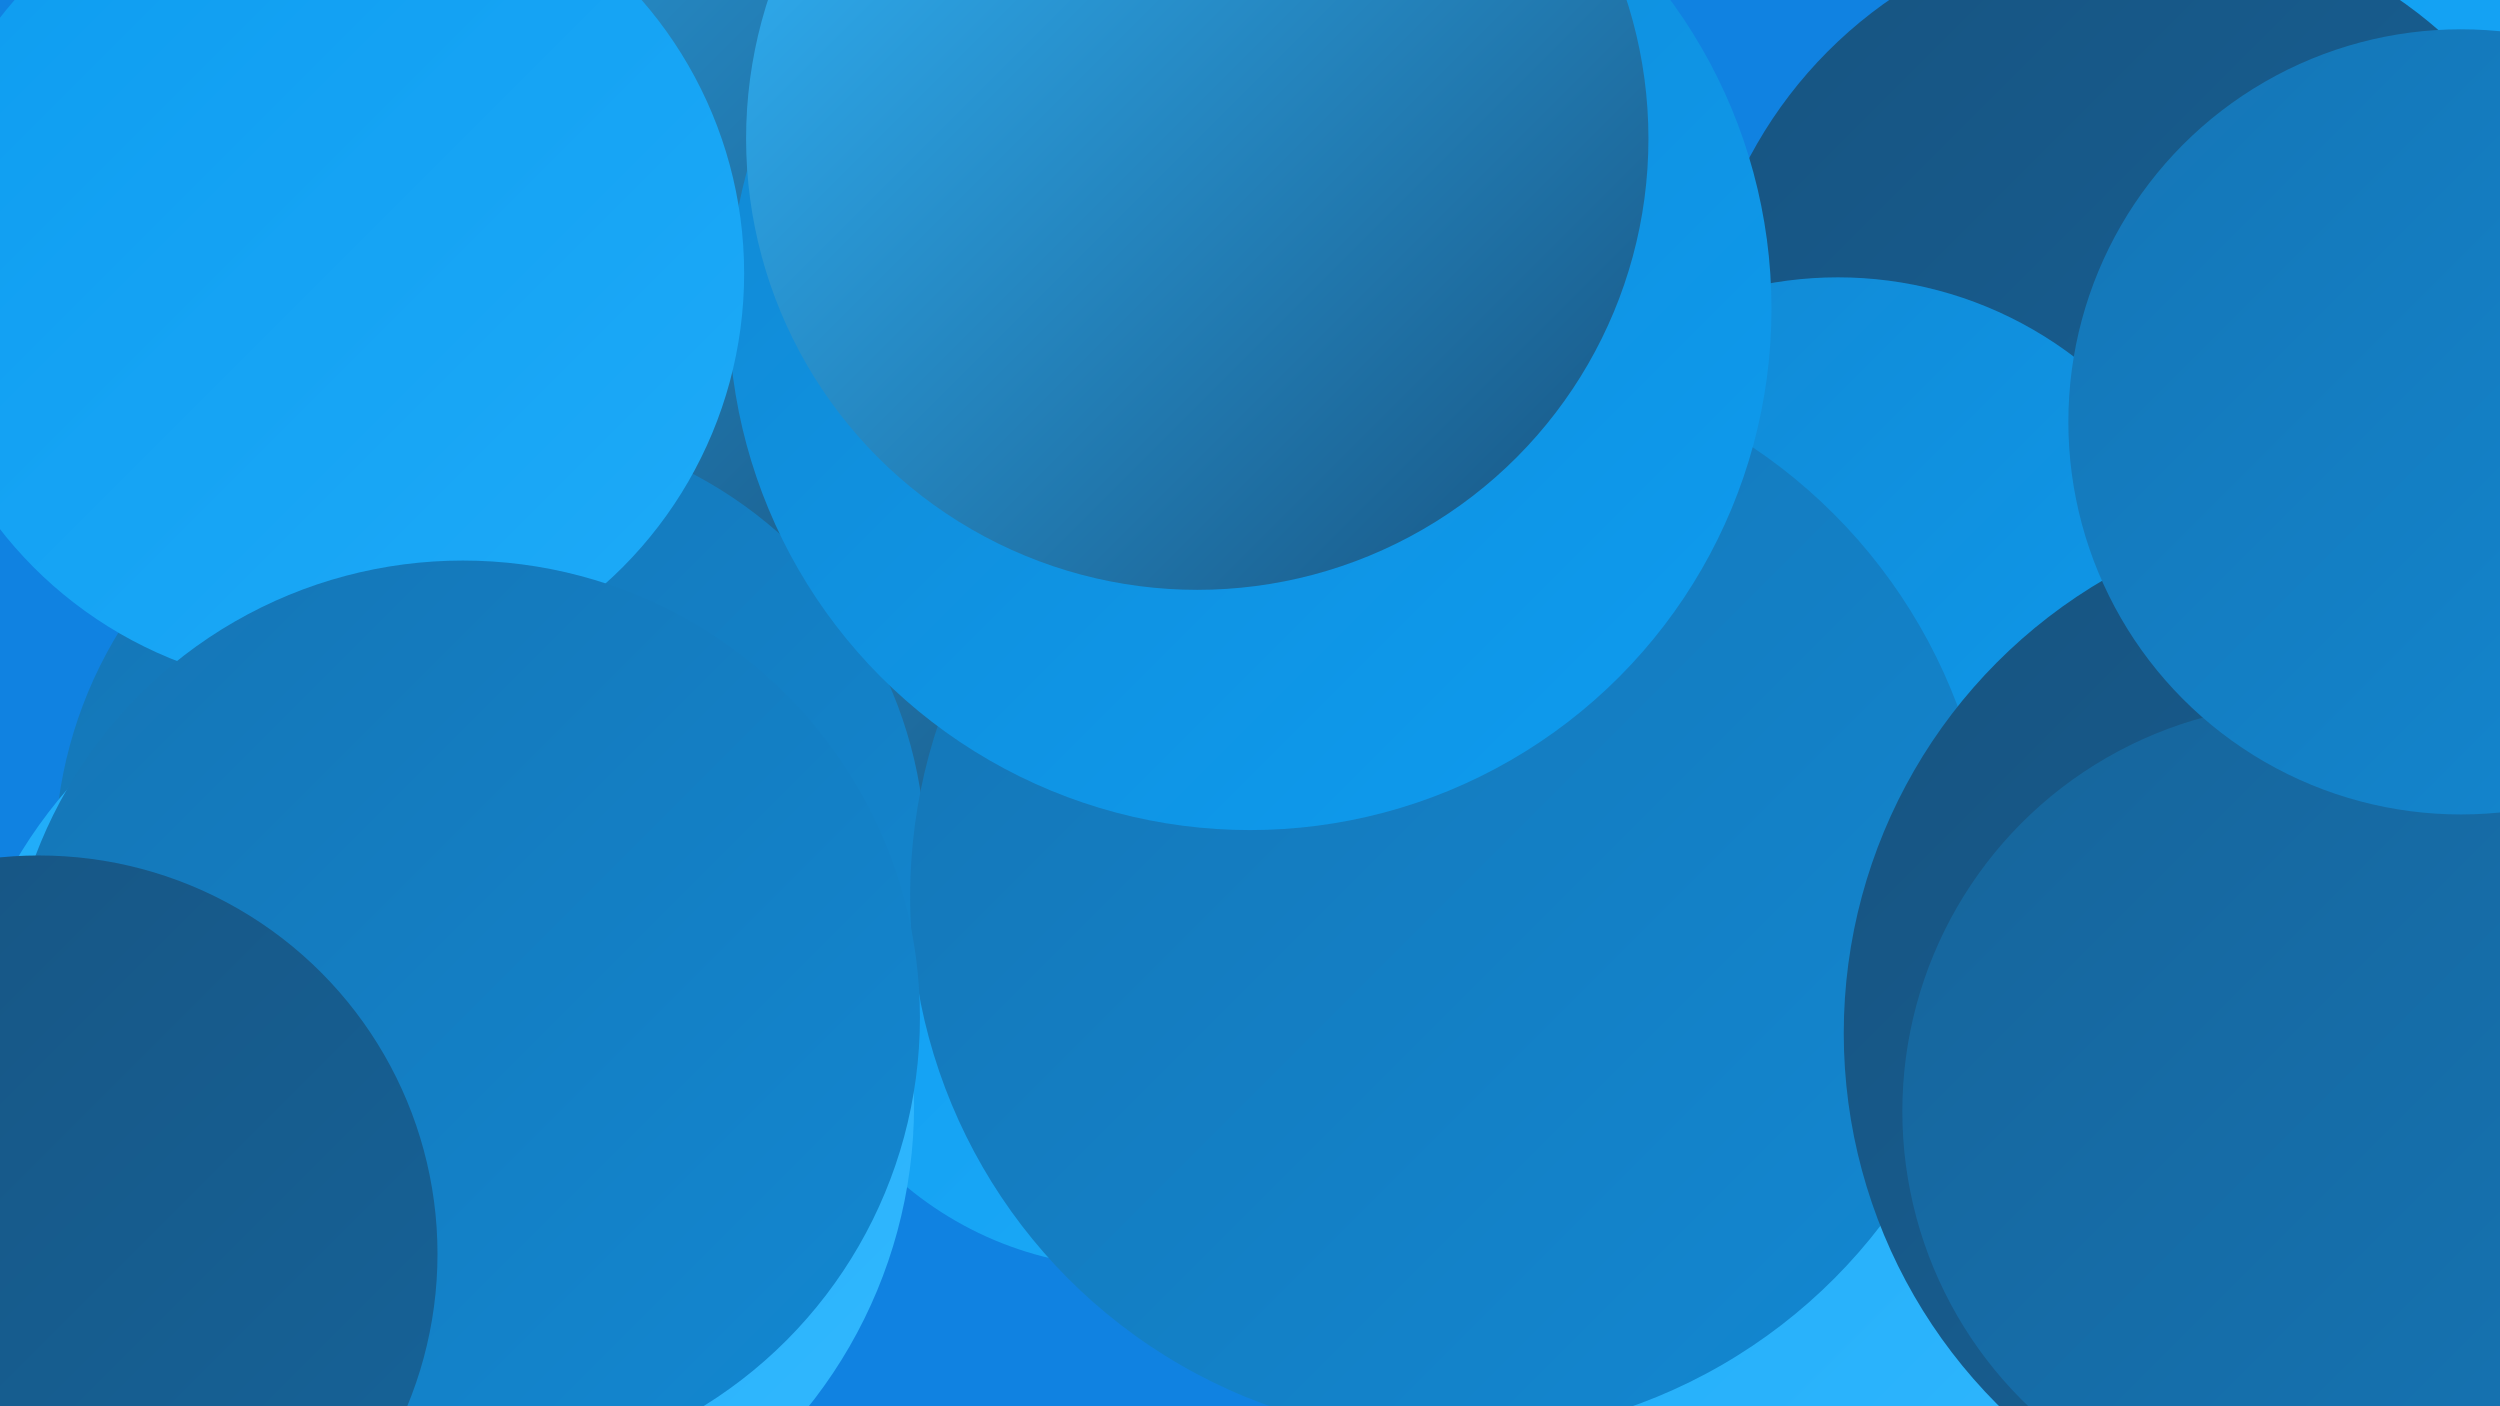 <?xml version="1.0" encoding="UTF-8"?><svg width="1280" height="720" xmlns="http://www.w3.org/2000/svg"><defs><linearGradient id="grad0" x1="0%" y1="0%" x2="100%" y2="100%"><stop offset="0%" style="stop-color:#175380;stop-opacity:1" /><stop offset="100%" style="stop-color:#16649a;stop-opacity:1" /></linearGradient><linearGradient id="grad1" x1="0%" y1="0%" x2="100%" y2="100%"><stop offset="0%" style="stop-color:#16649a;stop-opacity:1" /><stop offset="100%" style="stop-color:#1575b5;stop-opacity:1" /></linearGradient><linearGradient id="grad2" x1="0%" y1="0%" x2="100%" y2="100%"><stop offset="0%" style="stop-color:#1575b5;stop-opacity:1" /><stop offset="100%" style="stop-color:#1288d2;stop-opacity:1" /></linearGradient><linearGradient id="grad3" x1="0%" y1="0%" x2="100%" y2="100%"><stop offset="0%" style="stop-color:#1288d2;stop-opacity:1" /><stop offset="100%" style="stop-color:#0d9cf0;stop-opacity:1" /></linearGradient><linearGradient id="grad4" x1="0%" y1="0%" x2="100%" y2="100%"><stop offset="0%" style="stop-color:#0d9cf0;stop-opacity:1" /><stop offset="100%" style="stop-color:#1eabf8;stop-opacity:1" /></linearGradient><linearGradient id="grad5" x1="0%" y1="0%" x2="100%" y2="100%"><stop offset="0%" style="stop-color:#1eabf8;stop-opacity:1" /><stop offset="100%" style="stop-color:#32b8fe;stop-opacity:1" /></linearGradient><linearGradient id="grad6" x1="0%" y1="0%" x2="100%" y2="100%"><stop offset="0%" style="stop-color:#32b8fe;stop-opacity:1" /><stop offset="100%" style="stop-color:#175380;stop-opacity:1" /></linearGradient></defs><rect width="1280" height="720" fill="#1082e1" /><circle cx="1153" cy="225" r="282" fill="url(#grad4)" /><circle cx="1203" cy="658" r="223" fill="url(#grad4)" /><circle cx="579" cy="469" r="180" fill="url(#grad4)" /><circle cx="391" cy="195" r="247" fill="url(#grad6)" /><circle cx="1242" cy="438" r="270" fill="url(#grad2)" /><circle cx="313" cy="17" r="278" fill="url(#grad6)" /><circle cx="1098" cy="188" r="229" fill="url(#grad0)" /><circle cx="251" cy="440" r="223" fill="url(#grad2)" /><circle cx="941" cy="342" r="200" fill="url(#grad3)" /><circle cx="976" cy="591" r="220" fill="url(#grad5)" /><circle cx="743" cy="459" r="277" fill="url(#grad2)" /><circle cx="640" cy="158" r="267" fill="url(#grad3)" /><circle cx="221" cy="566" r="247" fill="url(#grad5)" /><circle cx="1213" cy="529" r="269" fill="url(#grad0)" /><circle cx="1183" cy="569" r="209" fill="url(#grad1)" /><circle cx="168" cy="140" r="213" fill="url(#grad4)" /><circle cx="237" cy="521" r="234" fill="url(#grad2)" /><circle cx="613" cy="71" r="231" fill="url(#grad6)" /><circle cx="1260" cy="216" r="201" fill="url(#grad2)" /><circle cx="20" cy="642" r="204" fill="url(#grad0)" /></svg>
